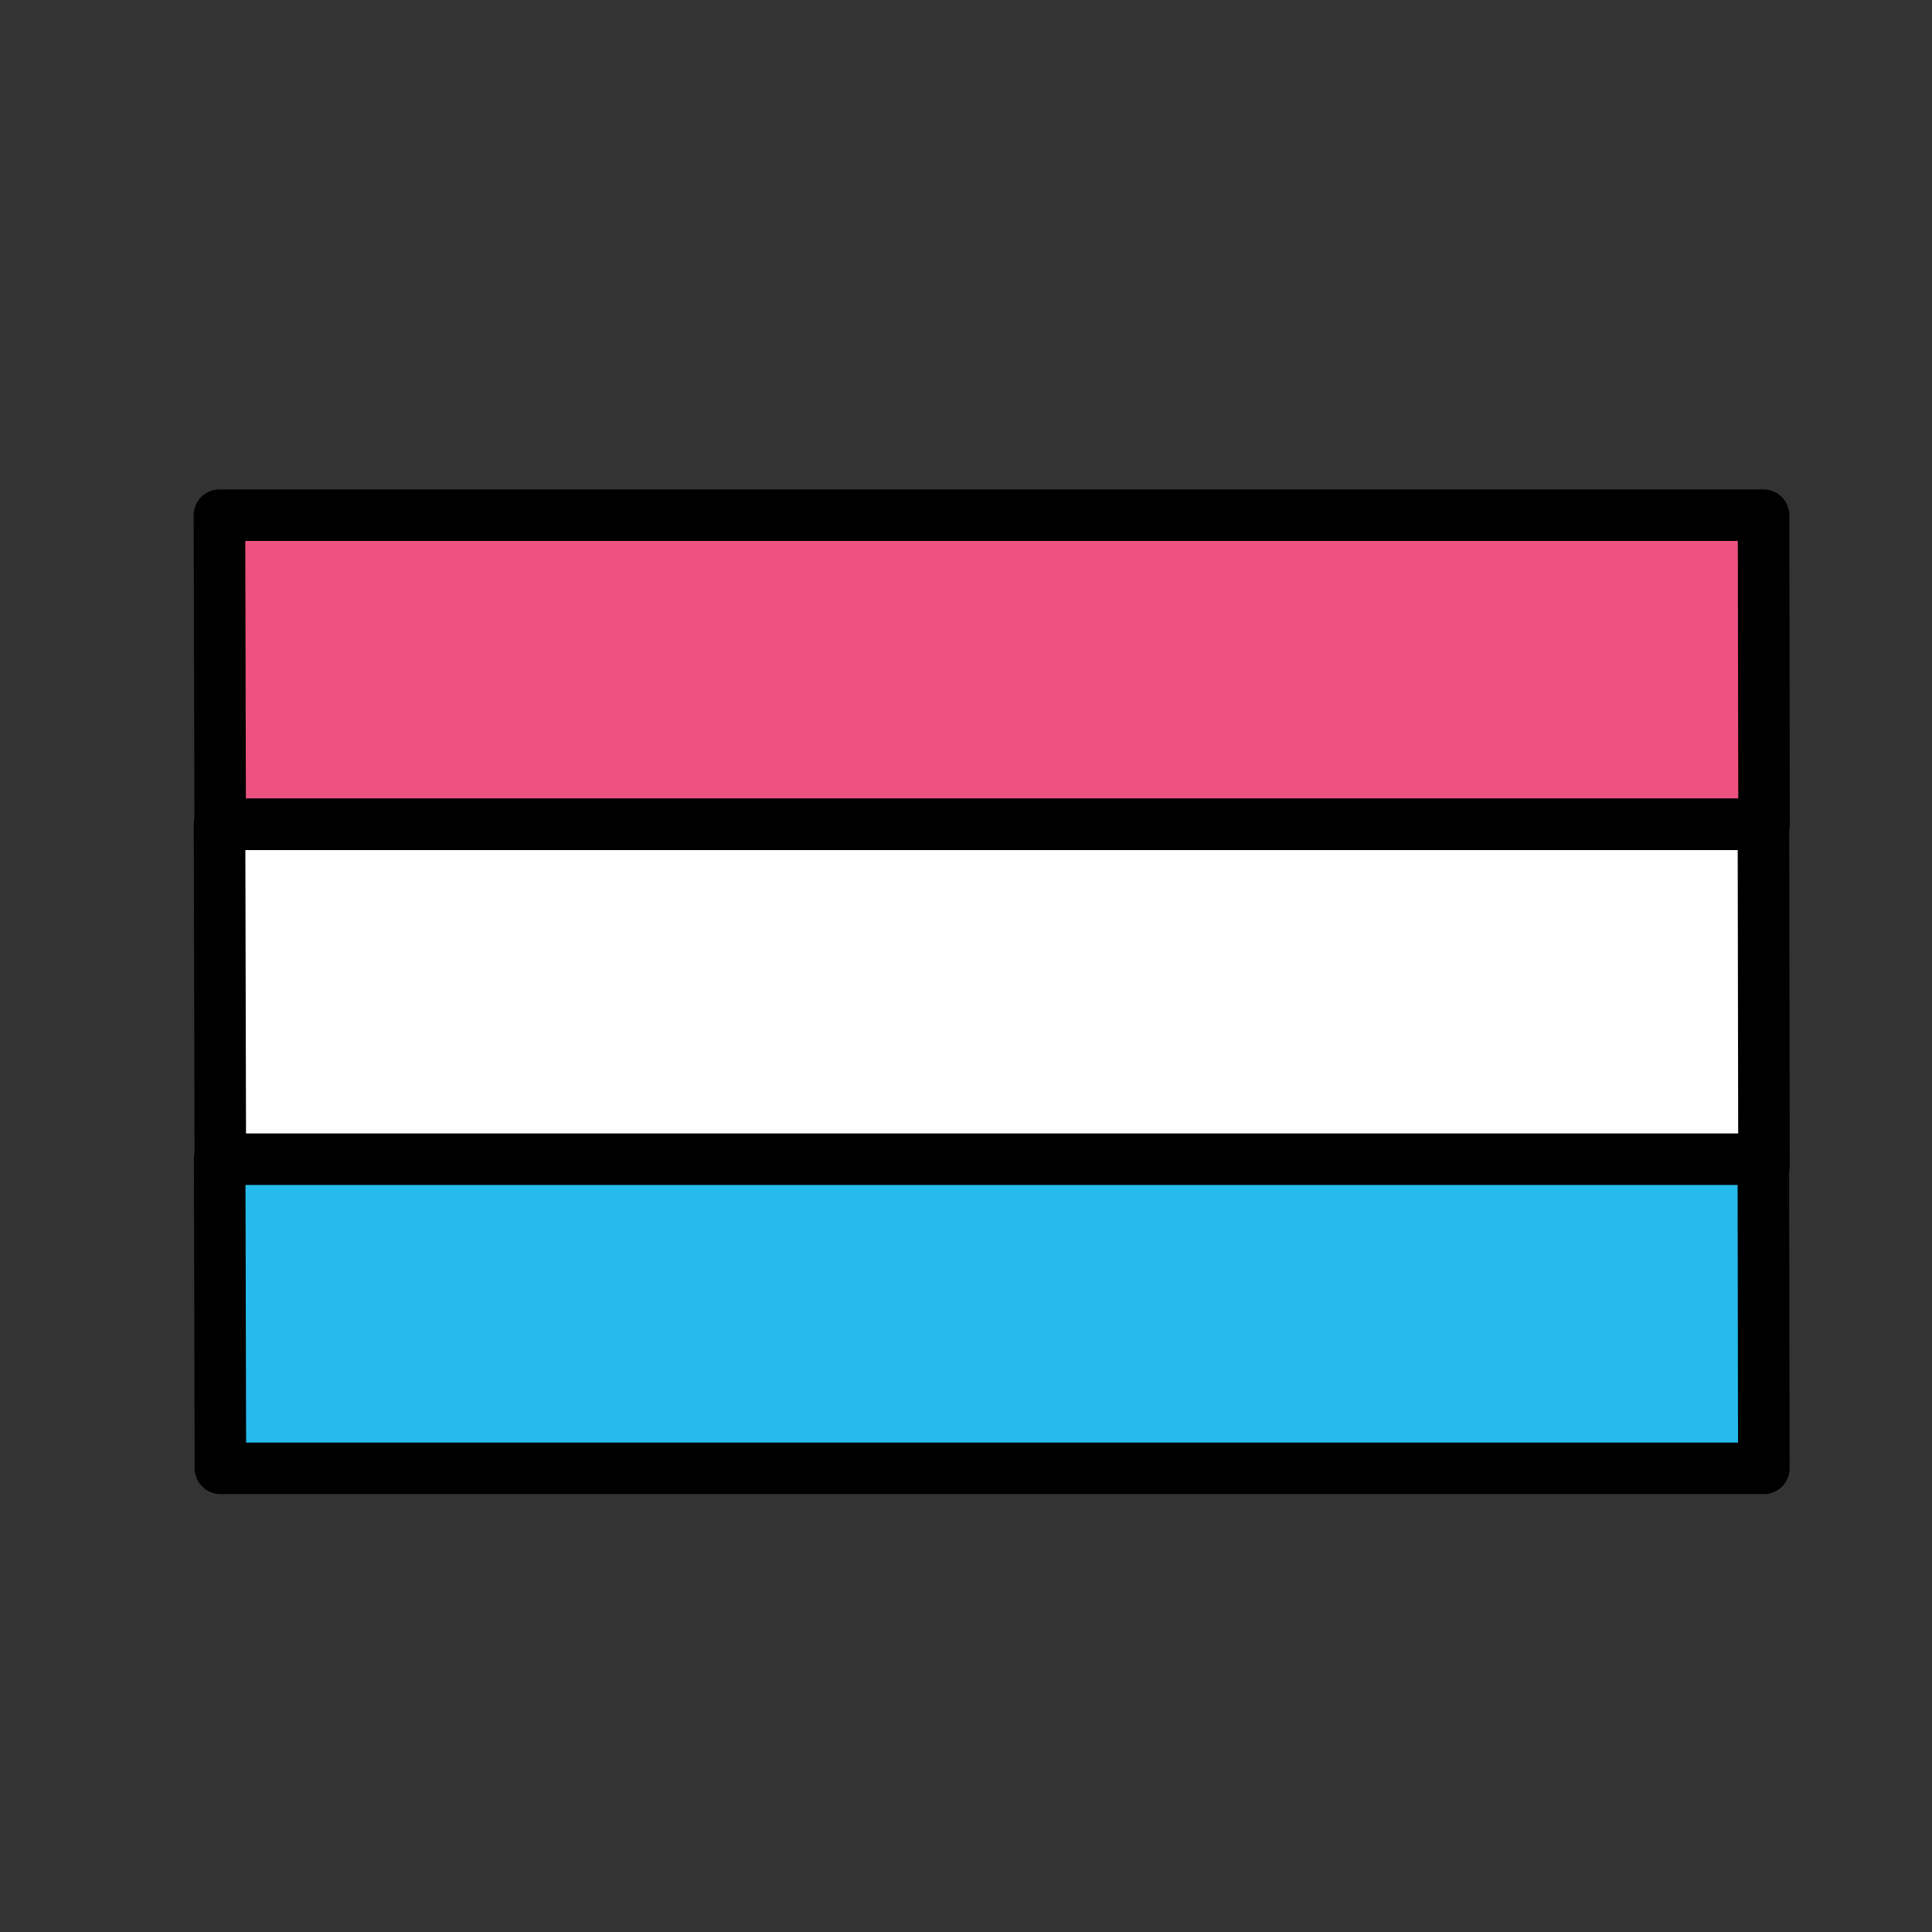 <?xml version="1.0" encoding="UTF-8"?> <svg xmlns="http://www.w3.org/2000/svg" viewBox="0 0 300 300"><rect x="0" y="0" width="300" height="300" fill="#333333" stroke="none"/><g stroke="#000" stroke-linecap="round" stroke-linejoin="round" stroke-miterlimit="10" stroke-width="8"><path d="m273.842 80h-239.766l.114 48h239.734z" fill="#ee5281"></path><path d="m34.089 128 .124 53h239.698l-.089-53z" fill="#fff"></path><path d="m34.225 228h239.664l-.081-48h-239.697z" fill="#26bbec"></path></g></svg> 